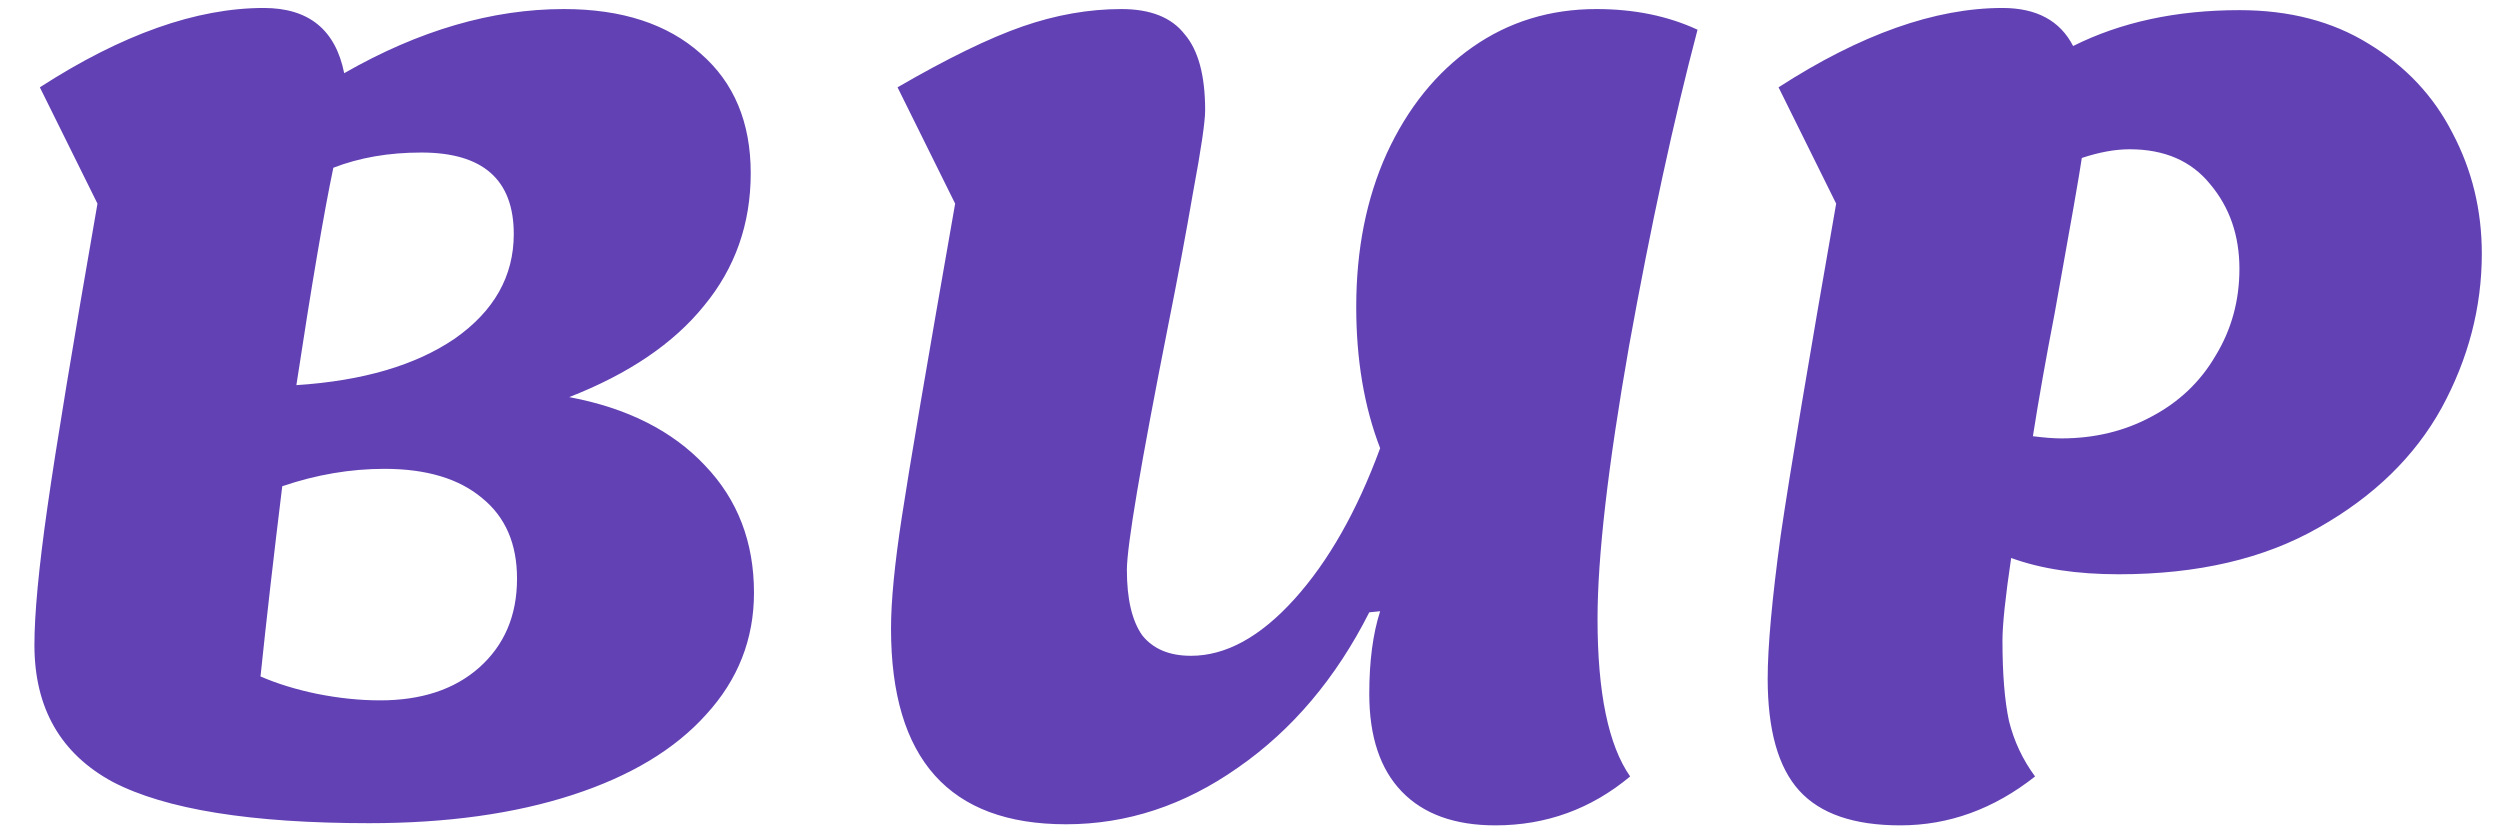 <svg width="69" height="23" viewBox="0 0 69 23" fill="none" xmlns="http://www.w3.org/2000/svg">
<path d="M15.71 10.96C17.31 11.26 18.56 11.89 19.46 12.85C20.36 13.79 20.81 14.96 20.81 16.36C20.81 17.64 20.37 18.76 19.49 19.72C18.63 20.68 17.4 21.42 15.8 21.94C14.2 22.46 12.33 22.72 10.19 22.72C6.93 22.72 4.57 22.34 3.11 21.58C1.67 20.8 0.95 19.54 0.95 17.8C0.95 16.94 1.07 15.67 1.31 13.99C1.55 12.31 2.01 9.52 2.69 5.62L1.1 2.41C3.36 0.95 5.42 0.22 7.28 0.22C8.52 0.22 9.26 0.82 9.5 2.02C11.56 0.84 13.58 0.25 15.56 0.25C17.16 0.25 18.42 0.66 19.34 1.48C20.26 2.28 20.72 3.38 20.72 4.78C20.72 6.18 20.29 7.4 19.43 8.44C18.59 9.48 17.35 10.32 15.71 10.96ZM9.2 4.63C8.94 5.87 8.6 7.87 8.18 10.63C10.02 10.51 11.48 10.08 12.56 9.34C13.64 8.58 14.18 7.62 14.18 6.46C14.18 4.96 13.33 4.21 11.63 4.21C10.73 4.21 9.92 4.35 9.2 4.63ZM10.49 19.33C11.63 19.33 12.54 19.03 13.22 18.43C13.92 17.81 14.27 16.99 14.27 15.97C14.27 15.01 13.95 14.27 13.31 13.75C12.67 13.21 11.77 12.94 10.61 12.94C9.67 12.94 8.73 13.1 7.79 13.42C7.55 15.38 7.35 17.13 7.19 18.67C7.65 18.87 8.17 19.03 8.75 19.15C9.35 19.27 9.93 19.33 10.49 19.33ZM41.272 22.78C40.152 22.78 39.292 22.47 38.692 21.85C38.092 21.23 37.792 20.33 37.792 19.15C37.792 18.25 37.892 17.49 38.092 16.87L37.792 16.9C36.872 18.72 35.662 20.15 34.162 21.19C32.682 22.23 31.102 22.75 29.422 22.75C26.202 22.75 24.592 20.95 24.592 17.35C24.592 16.59 24.692 15.56 24.892 14.26C25.092 12.94 25.582 10.06 26.362 5.62L24.772 2.41C26.152 1.61 27.302 1.05 28.222 0.73C29.142 0.41 30.052 0.25 30.952 0.25C31.752 0.25 32.332 0.48 32.692 0.94C33.072 1.38 33.262 2.08 33.262 3.04C33.262 3.36 33.152 4.11 32.932 5.29C32.732 6.45 32.502 7.68 32.242 8.98C31.482 12.82 31.102 15.07 31.102 15.73C31.102 16.53 31.242 17.13 31.522 17.53C31.822 17.91 32.272 18.1 32.872 18.1C33.832 18.1 34.782 17.58 35.722 16.54C36.662 15.5 37.452 14.11 38.092 12.37C37.652 11.23 37.432 9.93 37.432 8.47C37.432 6.89 37.712 5.48 38.272 4.24C38.852 2.98 39.642 2 40.642 1.3C41.642 0.6 42.782 0.25 44.062 0.25C45.102 0.25 46.032 0.44 46.852 0.82C46.192 3.32 45.562 6.23 44.962 9.55C44.382 12.85 44.092 15.36 44.092 17.08C44.092 19.12 44.392 20.57 44.992 21.43C43.912 22.33 42.672 22.78 41.272 22.78ZM61.808 0.28C63.188 0.28 64.378 0.59 65.378 1.21C66.398 1.83 67.168 2.65 67.688 3.67C68.228 4.69 68.498 5.8 68.498 7C68.498 8.48 68.128 9.9 67.388 11.26C66.648 12.6 65.518 13.7 63.998 14.56C62.498 15.42 60.658 15.85 58.478 15.85C57.318 15.85 56.328 15.7 55.508 15.4C55.348 16.48 55.268 17.24 55.268 17.68C55.268 18.6 55.328 19.34 55.448 19.9C55.588 20.46 55.828 20.97 56.168 21.43C55.028 22.33 53.788 22.78 52.448 22.78C51.168 22.78 50.238 22.46 49.658 21.82C49.078 21.18 48.788 20.15 48.788 18.73C48.788 17.85 48.908 16.53 49.148 14.77C49.408 13.01 49.918 9.96 50.678 5.62L49.088 2.41C51.348 0.95 53.408 0.22 55.268 0.22C56.208 0.22 56.858 0.57 57.218 1.27C58.538 0.61 60.068 0.28 61.808 0.28ZM56.888 12.1C57.808 12.1 58.638 11.9 59.378 11.5C60.138 11.1 60.728 10.54 61.148 9.82C61.588 9.1 61.808 8.3 61.808 7.42C61.808 6.5 61.538 5.72 60.998 5.08C60.478 4.44 59.738 4.12 58.778 4.12C58.378 4.12 57.938 4.2 57.458 4.36C57.398 4.78 57.148 6.21 56.708 8.65C56.468 9.89 56.268 11.02 56.108 12.04C56.428 12.08 56.688 12.1 56.888 12.1Z" fill="#6241B4"/>
</svg>
